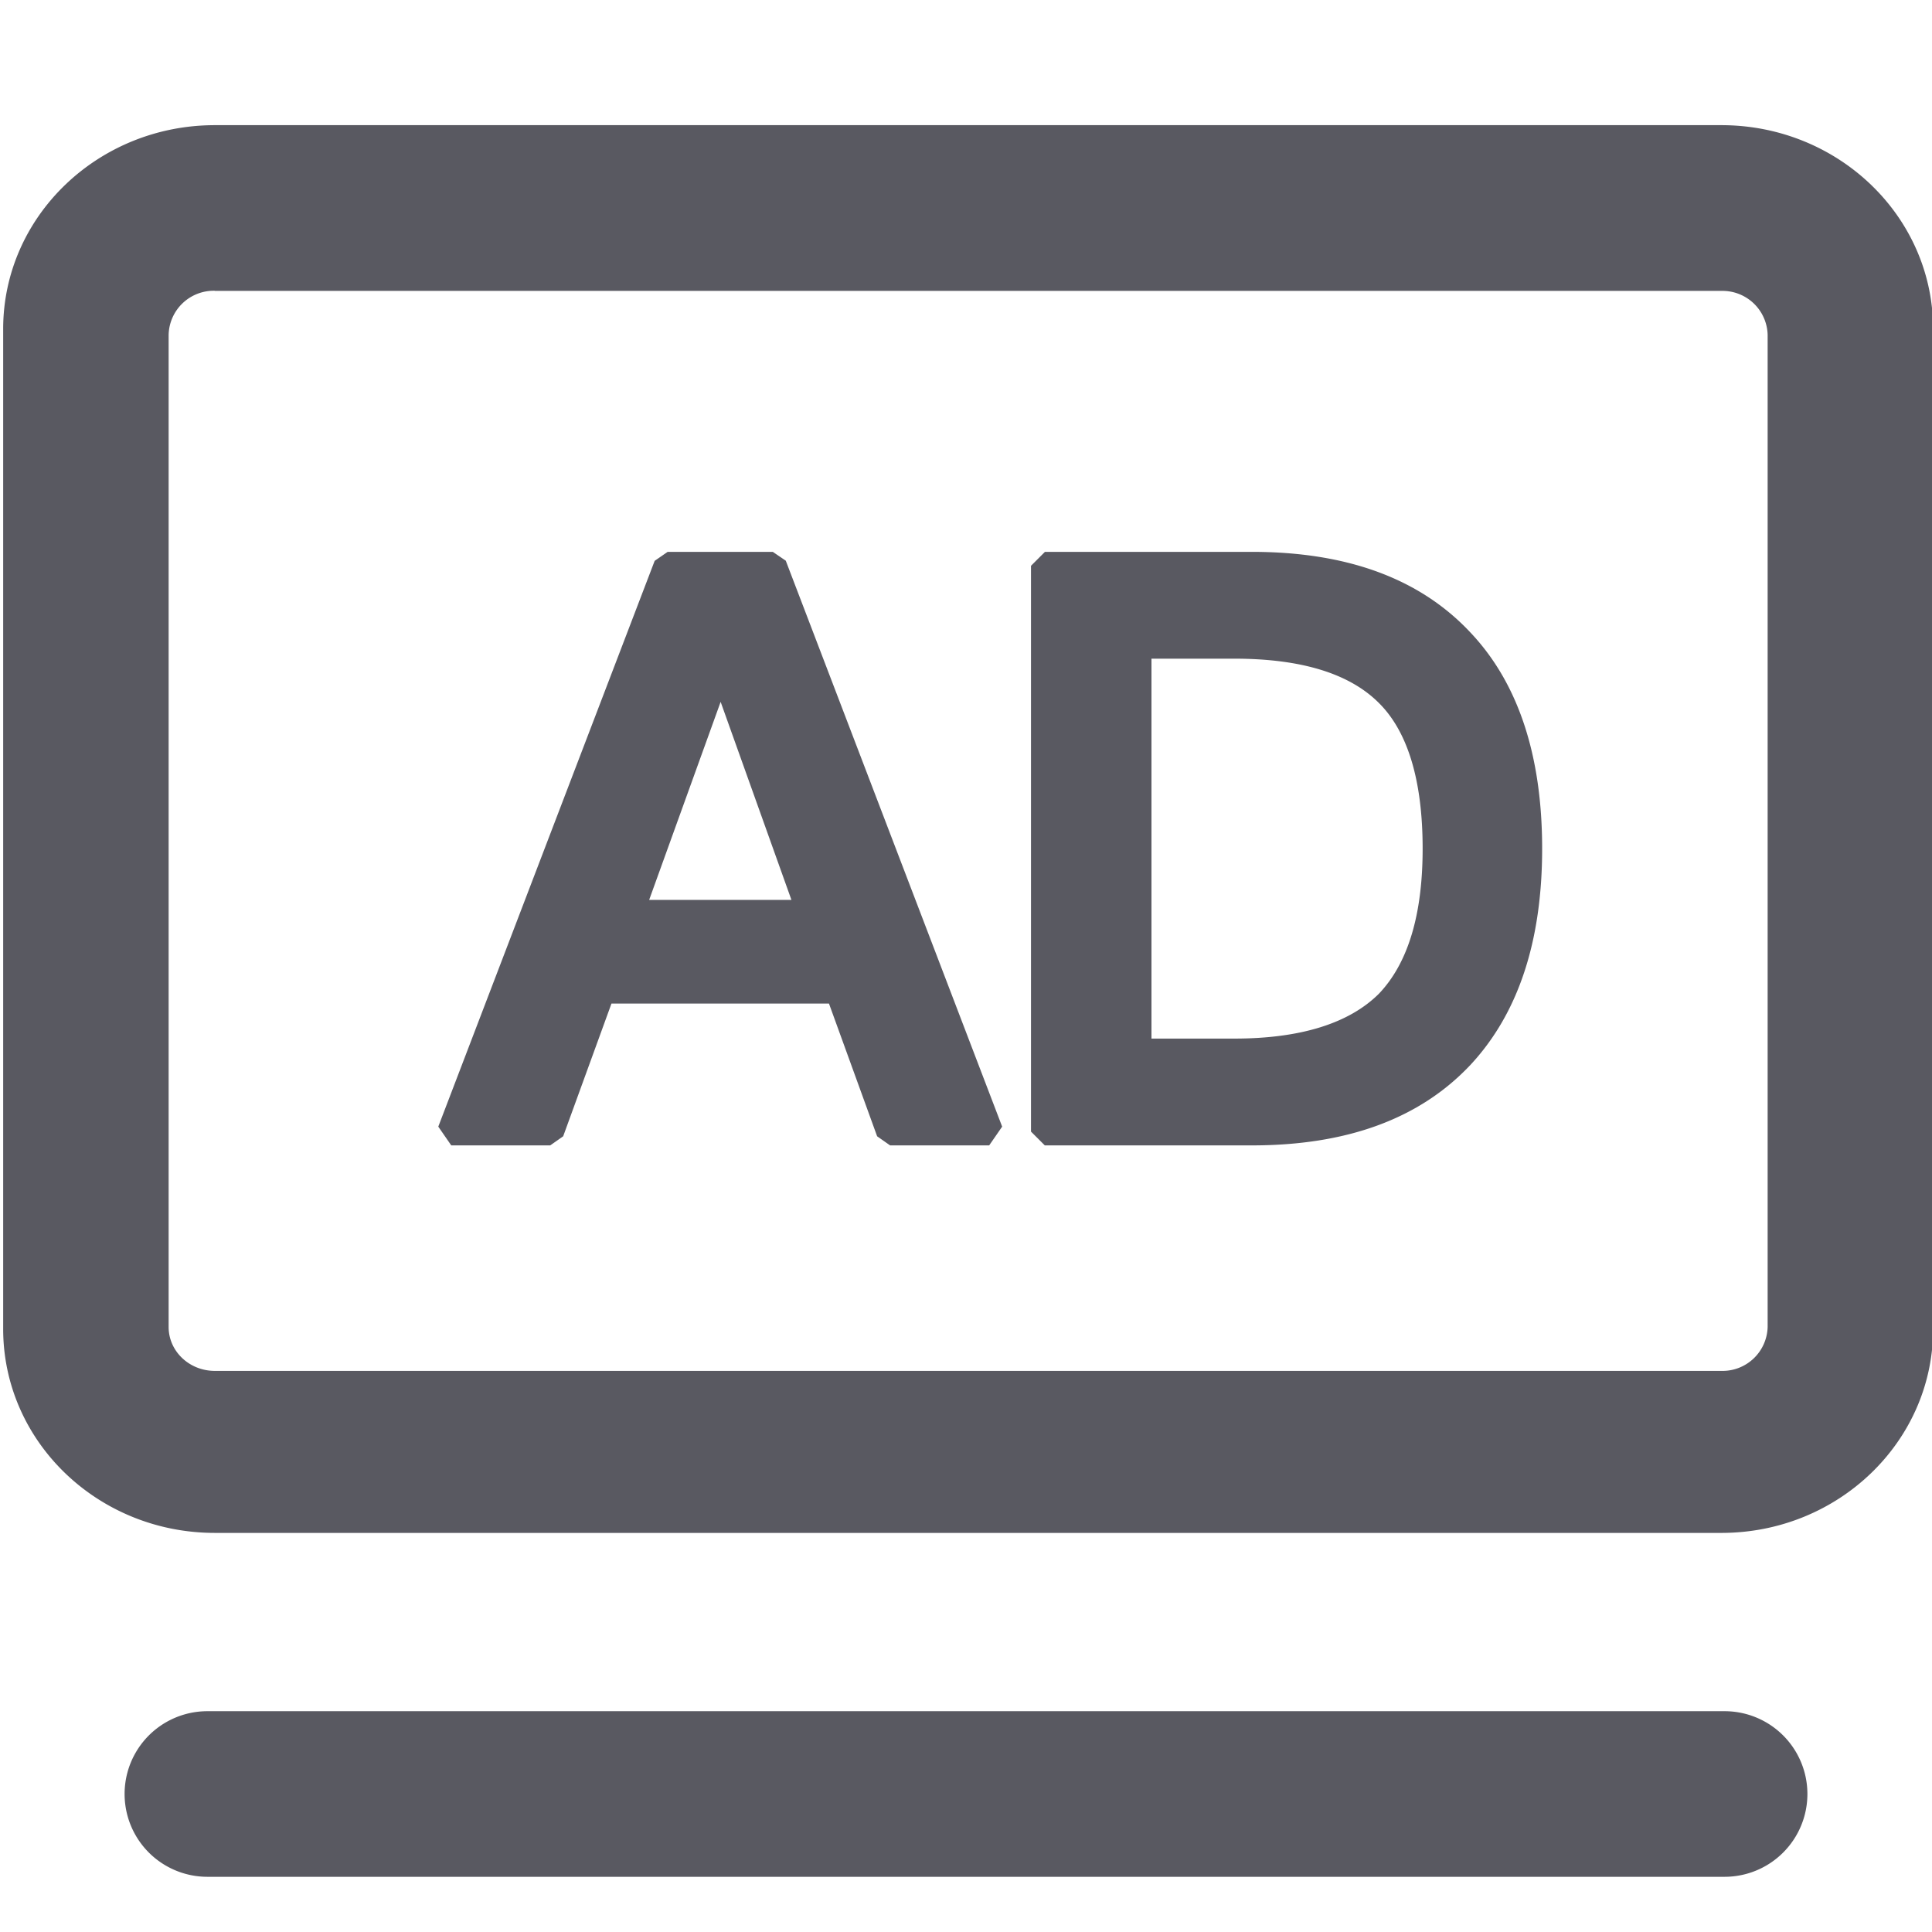 <?xml version="1.0" standalone="no"?><!DOCTYPE svg PUBLIC "-//W3C//DTD SVG 1.1//EN" "http://www.w3.org/Graphics/SVG/1.1/DTD/svg11.dtd"><svg t="1527661907078" class="icon" style="" viewBox="0 0 1024 1024" version="1.1" xmlns="http://www.w3.org/2000/svg" p-id="912" xmlns:xlink="http://www.w3.org/1999/xlink" width="200" height="200"><defs><style type="text/css"></style></defs><path d="M113.883 66.341h798.501c61.879 0 112.201 48.274 112.201 108.032V704.366c0 59.758-50.322 108.105-112.201 108.105H113.883c-61.879 0-112.201-48.274-112.201-108.105V174.373c0-59.758 50.322-108.032 112.201-108.032z m0 87.771a23.918 23.918 0 0 0-24.503 23.333v525.897c0 12.8 10.898 23.259 24.503 23.259h798.501a23.918 23.918 0 0 0 24.503-23.259v-525.897a23.918 23.918 0 0 0-24.503-23.259H113.883zM109.714 906.971h804.571a43.886 43.886 0 0 1 0 87.771h-804.571a43.886 43.886 0 0 1 0-87.771z m188.782-304.713l-6.875 4.827H239.177l-6.875-9.947 114.688-299.886 6.875-4.754H409.6l6.875 4.681 114.688 299.959-6.875 9.947h-52.517l-6.875-4.827-25.527-70.363H324.096l-25.6 70.363z m120.978-125.294l-37.522-104.96-37.888 104.96h75.41z m134.29-184.466h109.714c50.469 0 89.015 14.117 115.785 42.642 25.381 26.77 38.107 65.17 38.107 114.688 0 49.006-12.654 87.406-38.034 114.615-26.843 28.526-65.39 42.642-115.858 42.642h-109.714l-7.314-7.314V299.886l7.314-7.314z m56.466 257.975h43.959c35.474 0 61.001-8.192 76.654-23.771 15.36-16.091 23.186-41.691 23.186-76.873 0-36.206-7.899-62.025-23.113-77.166-15.506-15.579-40.96-23.552-76.727-23.552h-43.886v201.362z" fill="#595961" p-id="913"></path></svg>